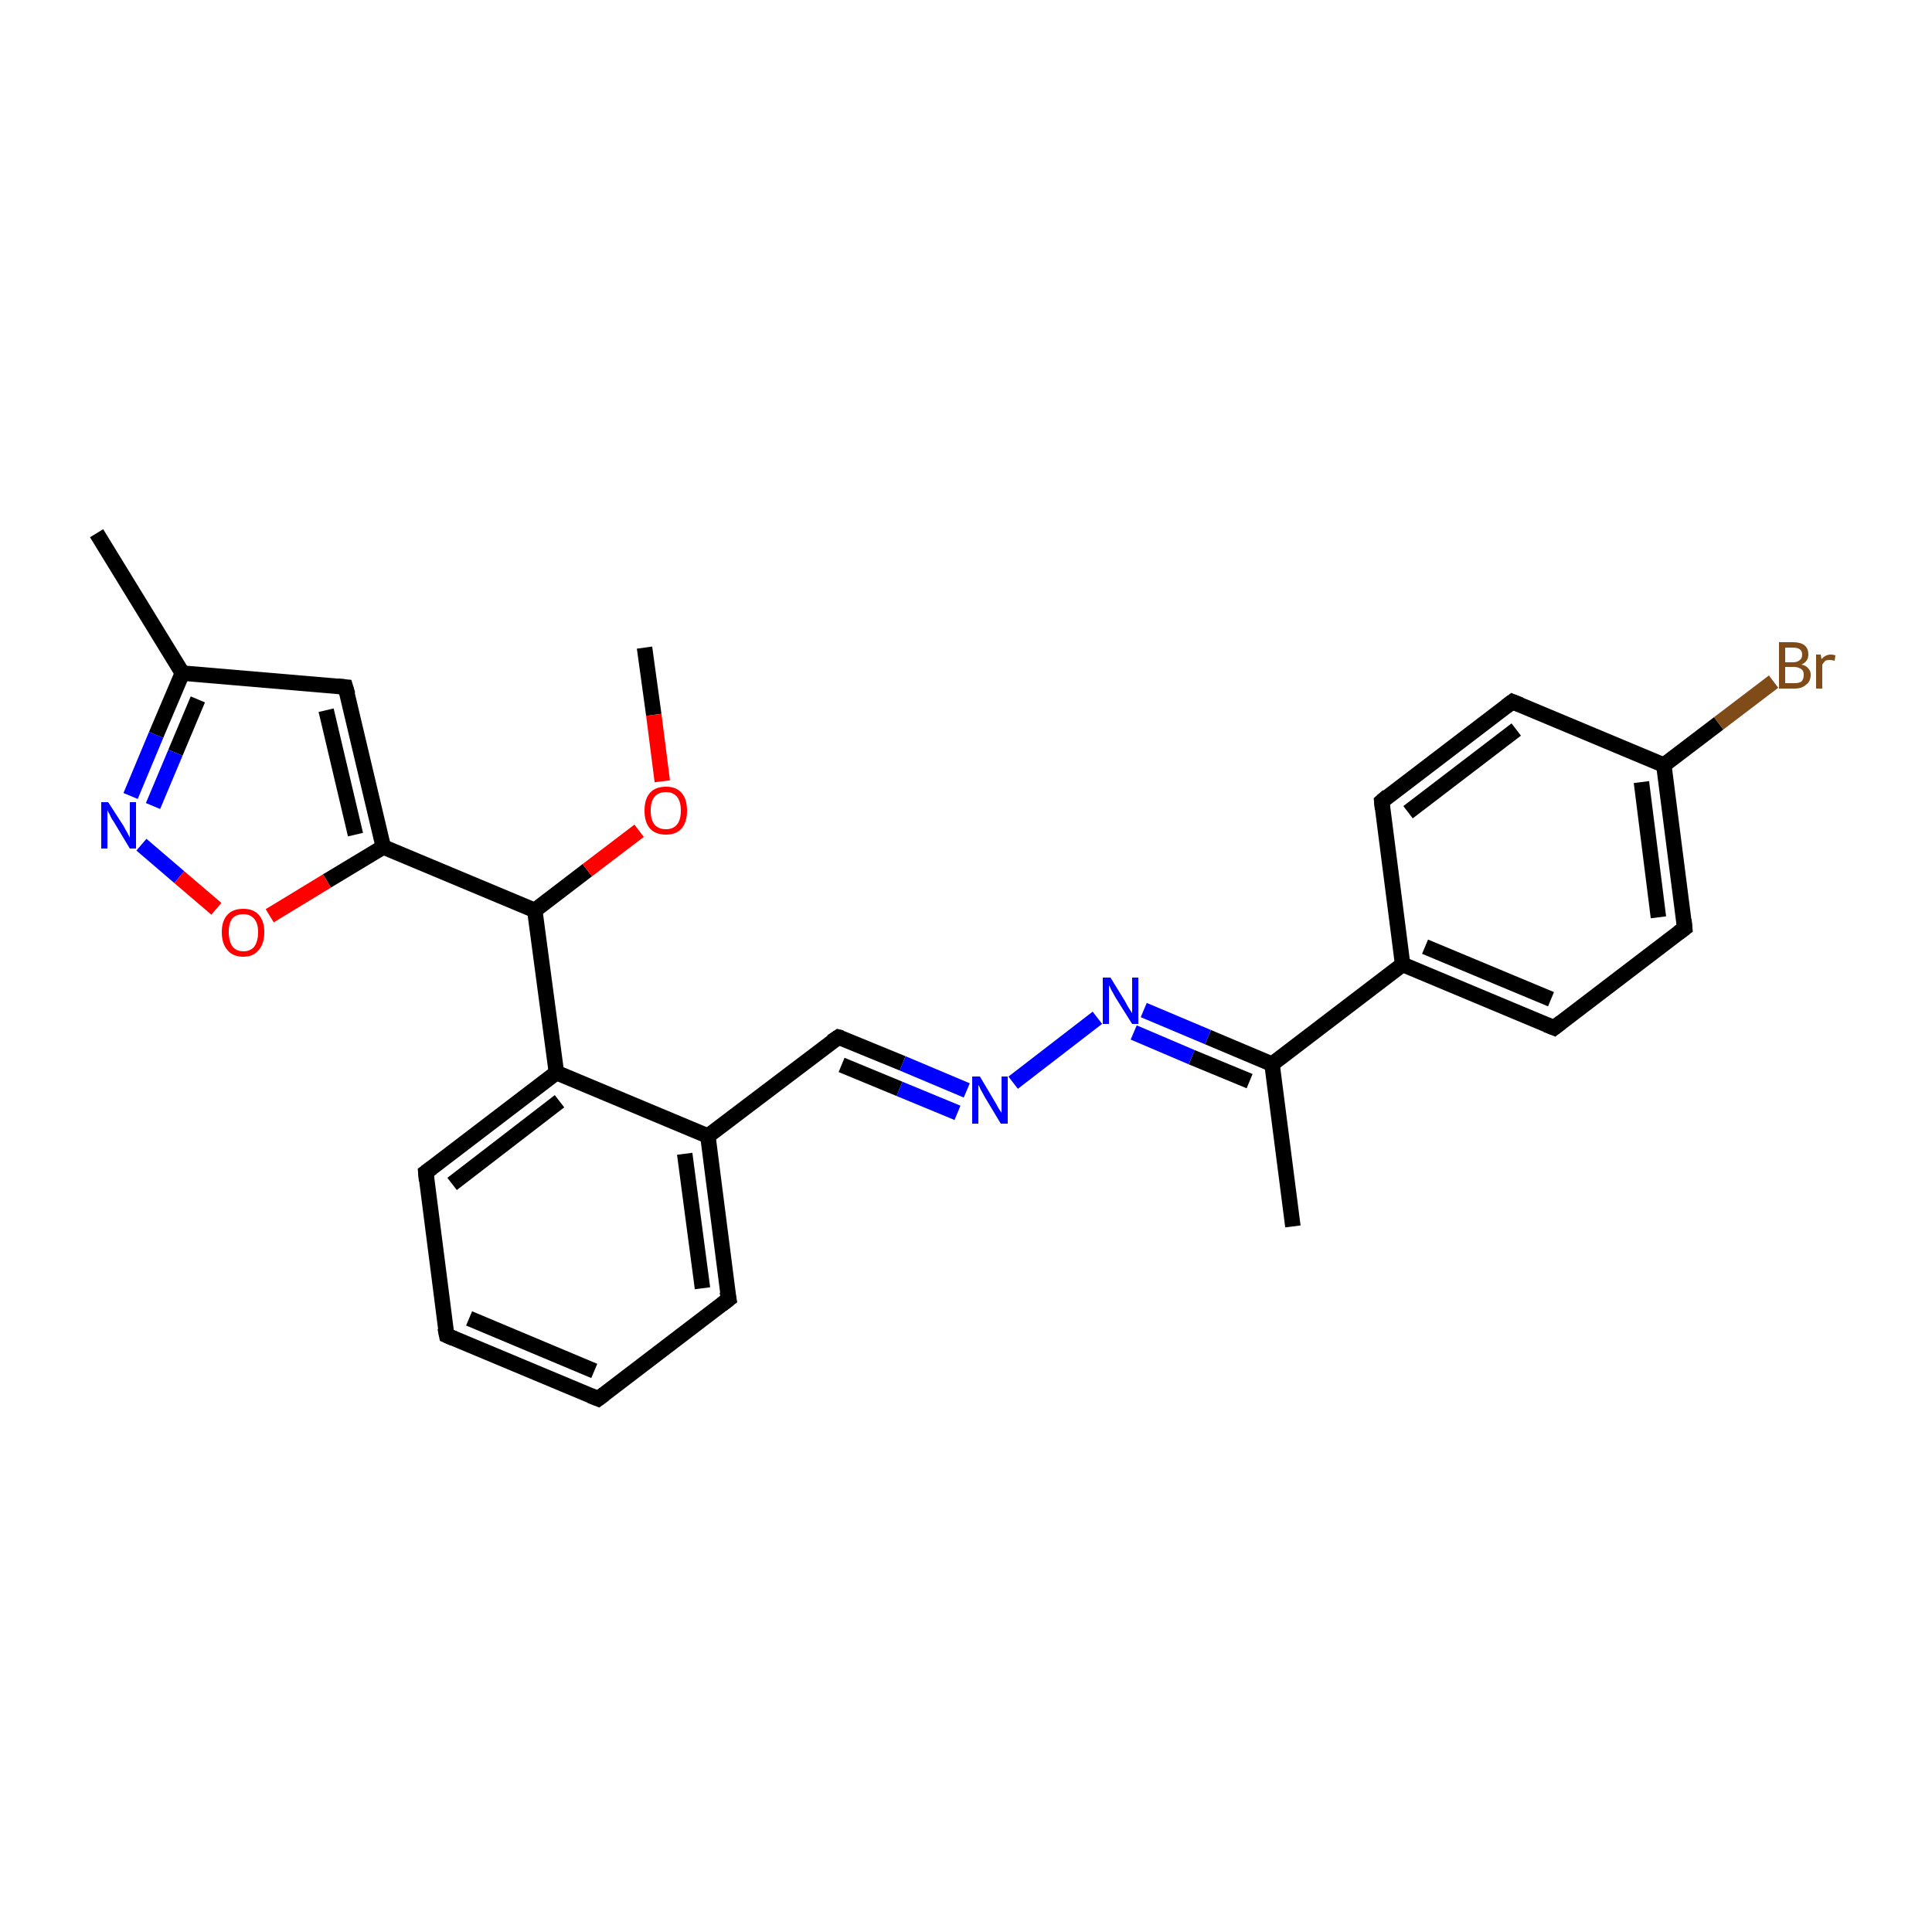 <?xml version='1.0' encoding='iso-8859-1'?>
<svg version='1.1' baseProfile='full'
              xmlns='http://www.w3.org/2000/svg'
                      xmlns:rdkit='http://www.rdkit.org/xml'
                      xmlns:xlink='http://www.w3.org/1999/xlink'
                  xml:space='preserve'
width='250px' height='250px' viewBox='0 0 250 250'>
<!-- END OF HEADER -->
<rect style='opacity:1.0;fill:#FFFFFF;stroke:none' width='250.0' height='250.0' x='0.0' y='0.0'> </rect>
<path class='bond-0 atom-0 atom-13' d='M 12.5,69.0 L 23.6,87.1' style='fill:none;fill-rule:evenodd;stroke:#000000;stroke-width:2.0px;stroke-linecap:butt;stroke-linejoin:miter;stroke-opacity:1' />
<path class='bond-1 atom-1 atom-14' d='M 167.3,158.7 L 164.6,137.7' style='fill:none;fill-rule:evenodd;stroke:#000000;stroke-width:2.0px;stroke-linecap:butt;stroke-linejoin:miter;stroke-opacity:1' />
<path class='bond-2 atom-2 atom-25' d='M 83.4,83.8 L 84.6,92.5' style='fill:none;fill-rule:evenodd;stroke:#000000;stroke-width:2.0px;stroke-linecap:butt;stroke-linejoin:miter;stroke-opacity:1' />
<path class='bond-2 atom-2 atom-25' d='M 84.6,92.5 L 85.7,101.1' style='fill:none;fill-rule:evenodd;stroke:#FF0000;stroke-width:2.0px;stroke-linecap:butt;stroke-linejoin:miter;stroke-opacity:1' />
<path class='bond-3 atom-3 atom-4' d='M 77.4,181.0 L 57.8,172.8' style='fill:none;fill-rule:evenodd;stroke:#000000;stroke-width:2.0px;stroke-linecap:butt;stroke-linejoin:miter;stroke-opacity:1' />
<path class='bond-3 atom-3 atom-4' d='M 76.9,177.4 L 60.7,170.6' style='fill:none;fill-rule:evenodd;stroke:#000000;stroke-width:2.0px;stroke-linecap:butt;stroke-linejoin:miter;stroke-opacity:1' />
<path class='bond-4 atom-3 atom-5' d='M 77.4,181.0 L 94.3,168.1' style='fill:none;fill-rule:evenodd;stroke:#000000;stroke-width:2.0px;stroke-linecap:butt;stroke-linejoin:miter;stroke-opacity:1' />
<path class='bond-5 atom-4 atom-6' d='M 57.8,172.8 L 55.1,151.7' style='fill:none;fill-rule:evenodd;stroke:#000000;stroke-width:2.0px;stroke-linecap:butt;stroke-linejoin:miter;stroke-opacity:1' />
<path class='bond-6 atom-5 atom-16' d='M 94.3,168.1 L 91.6,147.0' style='fill:none;fill-rule:evenodd;stroke:#000000;stroke-width:2.0px;stroke-linecap:butt;stroke-linejoin:miter;stroke-opacity:1' />
<path class='bond-6 atom-5 atom-16' d='M 90.9,166.7 L 88.6,149.3' style='fill:none;fill-rule:evenodd;stroke:#000000;stroke-width:2.0px;stroke-linecap:butt;stroke-linejoin:miter;stroke-opacity:1' />
<path class='bond-7 atom-6 atom-18' d='M 55.1,151.7 L 72.0,138.8' style='fill:none;fill-rule:evenodd;stroke:#000000;stroke-width:2.0px;stroke-linecap:butt;stroke-linejoin:miter;stroke-opacity:1' />
<path class='bond-7 atom-6 atom-18' d='M 58.5,153.2 L 72.4,142.5' style='fill:none;fill-rule:evenodd;stroke:#000000;stroke-width:2.0px;stroke-linecap:butt;stroke-linejoin:miter;stroke-opacity:1' />
<path class='bond-8 atom-7 atom-9' d='M 178.8,103.7 L 195.7,90.8' style='fill:none;fill-rule:evenodd;stroke:#000000;stroke-width:2.0px;stroke-linecap:butt;stroke-linejoin:miter;stroke-opacity:1' />
<path class='bond-8 atom-7 atom-9' d='M 182.2,105.1 L 196.2,94.4' style='fill:none;fill-rule:evenodd;stroke:#000000;stroke-width:2.0px;stroke-linecap:butt;stroke-linejoin:miter;stroke-opacity:1' />
<path class='bond-9 atom-7 atom-15' d='M 178.8,103.7 L 181.5,124.8' style='fill:none;fill-rule:evenodd;stroke:#000000;stroke-width:2.0px;stroke-linecap:butt;stroke-linejoin:miter;stroke-opacity:1' />
<path class='bond-10 atom-8 atom-10' d='M 201.1,133.0 L 218.0,120.1' style='fill:none;fill-rule:evenodd;stroke:#000000;stroke-width:2.0px;stroke-linecap:butt;stroke-linejoin:miter;stroke-opacity:1' />
<path class='bond-11 atom-8 atom-15' d='M 201.1,133.0 L 181.5,124.8' style='fill:none;fill-rule:evenodd;stroke:#000000;stroke-width:2.0px;stroke-linecap:butt;stroke-linejoin:miter;stroke-opacity:1' />
<path class='bond-11 atom-8 atom-15' d='M 200.7,129.3 L 184.4,122.5' style='fill:none;fill-rule:evenodd;stroke:#000000;stroke-width:2.0px;stroke-linecap:butt;stroke-linejoin:miter;stroke-opacity:1' />
<path class='bond-12 atom-9 atom-17' d='M 195.7,90.8 L 215.3,99.0' style='fill:none;fill-rule:evenodd;stroke:#000000;stroke-width:2.0px;stroke-linecap:butt;stroke-linejoin:miter;stroke-opacity:1' />
<path class='bond-13 atom-10 atom-17' d='M 218.0,120.1 L 215.3,99.0' style='fill:none;fill-rule:evenodd;stroke:#000000;stroke-width:2.0px;stroke-linecap:butt;stroke-linejoin:miter;stroke-opacity:1' />
<path class='bond-13 atom-10 atom-17' d='M 214.6,118.7 L 212.4,101.2' style='fill:none;fill-rule:evenodd;stroke:#000000;stroke-width:2.0px;stroke-linecap:butt;stroke-linejoin:miter;stroke-opacity:1' />
<path class='bond-14 atom-11 atom-13' d='M 44.7,88.9 L 23.6,87.1' style='fill:none;fill-rule:evenodd;stroke:#000000;stroke-width:2.0px;stroke-linecap:butt;stroke-linejoin:miter;stroke-opacity:1' />
<path class='bond-15 atom-11 atom-19' d='M 44.7,88.9 L 49.6,109.6' style='fill:none;fill-rule:evenodd;stroke:#000000;stroke-width:2.0px;stroke-linecap:butt;stroke-linejoin:miter;stroke-opacity:1' />
<path class='bond-15 atom-11 atom-19' d='M 42.2,91.9 L 46.0,108.0' style='fill:none;fill-rule:evenodd;stroke:#000000;stroke-width:2.0px;stroke-linecap:butt;stroke-linejoin:miter;stroke-opacity:1' />
<path class='bond-16 atom-12 atom-16' d='M 108.5,134.2 L 91.6,147.0' style='fill:none;fill-rule:evenodd;stroke:#000000;stroke-width:2.0px;stroke-linecap:butt;stroke-linejoin:miter;stroke-opacity:1' />
<path class='bond-17 atom-12 atom-22' d='M 108.5,134.2 L 116.8,137.6' style='fill:none;fill-rule:evenodd;stroke:#000000;stroke-width:2.0px;stroke-linecap:butt;stroke-linejoin:miter;stroke-opacity:1' />
<path class='bond-17 atom-12 atom-22' d='M 116.8,137.6 L 125.1,141.1' style='fill:none;fill-rule:evenodd;stroke:#0000FF;stroke-width:2.0px;stroke-linecap:butt;stroke-linejoin:miter;stroke-opacity:1' />
<path class='bond-17 atom-12 atom-22' d='M 108.9,137.8 L 116.4,140.9' style='fill:none;fill-rule:evenodd;stroke:#000000;stroke-width:2.0px;stroke-linecap:butt;stroke-linejoin:miter;stroke-opacity:1' />
<path class='bond-17 atom-12 atom-22' d='M 116.4,140.9 L 123.9,144.0' style='fill:none;fill-rule:evenodd;stroke:#0000FF;stroke-width:2.0px;stroke-linecap:butt;stroke-linejoin:miter;stroke-opacity:1' />
<path class='bond-18 atom-13 atom-24' d='M 23.6,87.1 L 20.2,95.1' style='fill:none;fill-rule:evenodd;stroke:#000000;stroke-width:2.0px;stroke-linecap:butt;stroke-linejoin:miter;stroke-opacity:1' />
<path class='bond-18 atom-13 atom-24' d='M 20.2,95.1 L 16.9,103.0' style='fill:none;fill-rule:evenodd;stroke:#0000FF;stroke-width:2.0px;stroke-linecap:butt;stroke-linejoin:miter;stroke-opacity:1' />
<path class='bond-18 atom-13 atom-24' d='M 25.6,90.5 L 22.7,97.4' style='fill:none;fill-rule:evenodd;stroke:#000000;stroke-width:2.0px;stroke-linecap:butt;stroke-linejoin:miter;stroke-opacity:1' />
<path class='bond-18 atom-13 atom-24' d='M 22.7,97.4 L 19.8,104.3' style='fill:none;fill-rule:evenodd;stroke:#0000FF;stroke-width:2.0px;stroke-linecap:butt;stroke-linejoin:miter;stroke-opacity:1' />
<path class='bond-19 atom-14 atom-15' d='M 164.6,137.7 L 181.5,124.8' style='fill:none;fill-rule:evenodd;stroke:#000000;stroke-width:2.0px;stroke-linecap:butt;stroke-linejoin:miter;stroke-opacity:1' />
<path class='bond-20 atom-14 atom-23' d='M 164.6,137.7 L 156.3,134.2' style='fill:none;fill-rule:evenodd;stroke:#000000;stroke-width:2.0px;stroke-linecap:butt;stroke-linejoin:miter;stroke-opacity:1' />
<path class='bond-20 atom-14 atom-23' d='M 156.3,134.2 L 148.0,130.7' style='fill:none;fill-rule:evenodd;stroke:#0000FF;stroke-width:2.0px;stroke-linecap:butt;stroke-linejoin:miter;stroke-opacity:1' />
<path class='bond-20 atom-14 atom-23' d='M 161.7,139.9 L 154.2,136.8' style='fill:none;fill-rule:evenodd;stroke:#000000;stroke-width:2.0px;stroke-linecap:butt;stroke-linejoin:miter;stroke-opacity:1' />
<path class='bond-20 atom-14 atom-23' d='M 154.2,136.8 L 146.7,133.6' style='fill:none;fill-rule:evenodd;stroke:#0000FF;stroke-width:2.0px;stroke-linecap:butt;stroke-linejoin:miter;stroke-opacity:1' />
<path class='bond-21 atom-16 atom-18' d='M 91.6,147.0 L 72.0,138.8' style='fill:none;fill-rule:evenodd;stroke:#000000;stroke-width:2.0px;stroke-linecap:butt;stroke-linejoin:miter;stroke-opacity:1' />
<path class='bond-22 atom-17 atom-21' d='M 215.3,99.0 L 222.4,93.6' style='fill:none;fill-rule:evenodd;stroke:#000000;stroke-width:2.0px;stroke-linecap:butt;stroke-linejoin:miter;stroke-opacity:1' />
<path class='bond-22 atom-17 atom-21' d='M 222.4,93.6 L 229.5,88.2' style='fill:none;fill-rule:evenodd;stroke:#7F4C19;stroke-width:2.0px;stroke-linecap:butt;stroke-linejoin:miter;stroke-opacity:1' />
<path class='bond-23 atom-18 atom-20' d='M 72.0,138.8 L 69.2,117.8' style='fill:none;fill-rule:evenodd;stroke:#000000;stroke-width:2.0px;stroke-linecap:butt;stroke-linejoin:miter;stroke-opacity:1' />
<path class='bond-24 atom-19 atom-20' d='M 49.6,109.6 L 69.2,117.8' style='fill:none;fill-rule:evenodd;stroke:#000000;stroke-width:2.0px;stroke-linecap:butt;stroke-linejoin:miter;stroke-opacity:1' />
<path class='bond-25 atom-19 atom-26' d='M 49.6,109.6 L 42.3,114.0' style='fill:none;fill-rule:evenodd;stroke:#000000;stroke-width:2.0px;stroke-linecap:butt;stroke-linejoin:miter;stroke-opacity:1' />
<path class='bond-25 atom-19 atom-26' d='M 42.3,114.0 L 34.9,118.5' style='fill:none;fill-rule:evenodd;stroke:#FF0000;stroke-width:2.0px;stroke-linecap:butt;stroke-linejoin:miter;stroke-opacity:1' />
<path class='bond-26 atom-20 atom-25' d='M 69.2,117.8 L 76.0,112.6' style='fill:none;fill-rule:evenodd;stroke:#000000;stroke-width:2.0px;stroke-linecap:butt;stroke-linejoin:miter;stroke-opacity:1' />
<path class='bond-26 atom-20 atom-25' d='M 76.0,112.6 L 82.7,107.5' style='fill:none;fill-rule:evenodd;stroke:#FF0000;stroke-width:2.0px;stroke-linecap:butt;stroke-linejoin:miter;stroke-opacity:1' />
<path class='bond-27 atom-22 atom-23' d='M 131.1,140.1 L 142.0,131.7' style='fill:none;fill-rule:evenodd;stroke:#0000FF;stroke-width:2.0px;stroke-linecap:butt;stroke-linejoin:miter;stroke-opacity:1' />
<path class='bond-28 atom-24 atom-26' d='M 18.3,109.3 L 23.2,113.5' style='fill:none;fill-rule:evenodd;stroke:#0000FF;stroke-width:2.0px;stroke-linecap:butt;stroke-linejoin:miter;stroke-opacity:1' />
<path class='bond-28 atom-24 atom-26' d='M 23.2,113.5 L 28.0,117.6' style='fill:none;fill-rule:evenodd;stroke:#FF0000;stroke-width:2.0px;stroke-linecap:butt;stroke-linejoin:miter;stroke-opacity:1' />
<path d='M 76.4,180.6 L 77.4,181.0 L 78.2,180.4' style='fill:none;stroke:#000000;stroke-width:2.0px;stroke-linecap:butt;stroke-linejoin:miter;stroke-opacity:1;' />
<path d='M 58.7,173.2 L 57.8,172.8 L 57.6,171.8' style='fill:none;stroke:#000000;stroke-width:2.0px;stroke-linecap:butt;stroke-linejoin:miter;stroke-opacity:1;' />
<path d='M 93.4,168.8 L 94.3,168.1 L 94.1,167.1' style='fill:none;stroke:#000000;stroke-width:2.0px;stroke-linecap:butt;stroke-linejoin:miter;stroke-opacity:1;' />
<path d='M 55.2,152.8 L 55.1,151.7 L 55.9,151.1' style='fill:none;stroke:#000000;stroke-width:2.0px;stroke-linecap:butt;stroke-linejoin:miter;stroke-opacity:1;' />
<path d='M 179.6,103.0 L 178.8,103.7 L 178.9,104.7' style='fill:none;stroke:#000000;stroke-width:2.0px;stroke-linecap:butt;stroke-linejoin:miter;stroke-opacity:1;' />
<path d='M 202.0,132.3 L 201.1,133.0 L 200.1,132.6' style='fill:none;stroke:#000000;stroke-width:2.0px;stroke-linecap:butt;stroke-linejoin:miter;stroke-opacity:1;' />
<path d='M 194.9,91.4 L 195.7,90.8 L 196.7,91.2' style='fill:none;stroke:#000000;stroke-width:2.0px;stroke-linecap:butt;stroke-linejoin:miter;stroke-opacity:1;' />
<path d='M 217.2,120.7 L 218.0,120.1 L 217.9,119.0' style='fill:none;stroke:#000000;stroke-width:2.0px;stroke-linecap:butt;stroke-linejoin:miter;stroke-opacity:1;' />
<path d='M 43.7,88.8 L 44.7,88.9 L 45.0,89.9' style='fill:none;stroke:#000000;stroke-width:2.0px;stroke-linecap:butt;stroke-linejoin:miter;stroke-opacity:1;' />
<path d='M 107.6,134.8 L 108.5,134.2 L 108.9,134.3' style='fill:none;stroke:#000000;stroke-width:2.0px;stroke-linecap:butt;stroke-linejoin:miter;stroke-opacity:1;' />
<path class='atom-21' d='M 233.1 86.0
Q 233.7 86.1, 234.0 86.5
Q 234.3 86.8, 234.3 87.3
Q 234.3 88.2, 233.7 88.6
Q 233.2 89.1, 232.2 89.1
L 230.2 89.1
L 230.2 83.1
L 232.0 83.1
Q 233.0 83.1, 233.5 83.5
Q 234.0 83.9, 234.0 84.7
Q 234.0 85.6, 233.1 86.0
M 231.0 83.8
L 231.0 85.7
L 232.0 85.7
Q 232.6 85.7, 232.9 85.4
Q 233.2 85.2, 233.2 84.7
Q 233.2 83.8, 232.0 83.8
L 231.0 83.8
M 232.2 88.4
Q 232.8 88.4, 233.1 88.2
Q 233.4 87.9, 233.4 87.3
Q 233.4 86.8, 233.1 86.6
Q 232.7 86.3, 232.1 86.3
L 231.0 86.3
L 231.0 88.4
L 232.2 88.4
' fill='#7F4C19'/>
<path class='atom-21' d='M 235.6 84.7
L 235.7 85.3
Q 236.2 84.7, 236.9 84.7
Q 237.2 84.7, 237.5 84.8
L 237.4 85.5
Q 237.0 85.4, 236.8 85.4
Q 236.4 85.4, 236.2 85.5
Q 236.0 85.7, 235.8 86.0
L 235.8 89.1
L 235.0 89.1
L 235.0 84.7
L 235.6 84.7
' fill='#7F4C19'/>
<path class='atom-22' d='M 126.8 139.3
L 128.7 142.5
Q 128.9 142.8, 129.2 143.4
Q 129.6 144.0, 129.6 144.0
L 129.6 139.3
L 130.4 139.3
L 130.4 145.4
L 129.5 145.4
L 127.4 141.9
Q 127.2 141.5, 126.9 141.0
Q 126.7 140.5, 126.6 140.4
L 126.6 145.4
L 125.8 145.4
L 125.8 139.3
L 126.8 139.3
' fill='#0000FF'/>
<path class='atom-23' d='M 143.7 126.5
L 145.6 129.6
Q 145.8 130.0, 146.1 130.5
Q 146.5 131.1, 146.5 131.1
L 146.5 126.5
L 147.3 126.5
L 147.3 132.5
L 146.5 132.5
L 144.3 129.0
Q 144.1 128.6, 143.8 128.1
Q 143.6 127.6, 143.5 127.5
L 143.5 132.5
L 142.7 132.5
L 142.7 126.5
L 143.7 126.5
' fill='#0000FF'/>
<path class='atom-24' d='M 14.0 103.8
L 16.0 106.9
Q 16.2 107.3, 16.5 107.8
Q 16.8 108.4, 16.8 108.4
L 16.8 103.8
L 17.6 103.8
L 17.6 109.8
L 16.8 109.8
L 14.7 106.3
Q 14.4 105.9, 14.2 105.4
Q 13.9 104.9, 13.9 104.8
L 13.9 109.8
L 13.1 109.8
L 13.1 103.8
L 14.0 103.8
' fill='#0000FF'/>
<path class='atom-25' d='M 83.4 104.9
Q 83.4 103.4, 84.1 102.6
Q 84.8 101.8, 86.2 101.8
Q 87.5 101.8, 88.2 102.6
Q 88.9 103.4, 88.9 104.9
Q 88.9 106.4, 88.2 107.2
Q 87.5 108.0, 86.2 108.0
Q 84.8 108.0, 84.1 107.2
Q 83.4 106.4, 83.4 104.9
M 86.2 107.3
Q 87.1 107.3, 87.6 106.7
Q 88.1 106.1, 88.1 104.9
Q 88.1 103.7, 87.6 103.1
Q 87.1 102.5, 86.2 102.5
Q 85.2 102.5, 84.7 103.1
Q 84.2 103.7, 84.2 104.9
Q 84.2 106.1, 84.7 106.7
Q 85.2 107.3, 86.2 107.3
' fill='#FF0000'/>
<path class='atom-26' d='M 28.7 120.6
Q 28.7 119.2, 29.4 118.4
Q 30.1 117.6, 31.5 117.6
Q 32.8 117.6, 33.5 118.4
Q 34.2 119.2, 34.2 120.6
Q 34.2 122.1, 33.5 122.9
Q 32.8 123.8, 31.5 123.8
Q 30.1 123.8, 29.4 122.9
Q 28.7 122.1, 28.7 120.6
M 31.5 123.1
Q 32.4 123.1, 32.9 122.5
Q 33.4 121.8, 33.4 120.6
Q 33.4 119.5, 32.9 118.9
Q 32.4 118.3, 31.5 118.3
Q 30.6 118.3, 30.1 118.8
Q 29.6 119.4, 29.6 120.6
Q 29.6 121.8, 30.1 122.5
Q 30.6 123.1, 31.5 123.1
' fill='#FF0000'/>
</svg>
